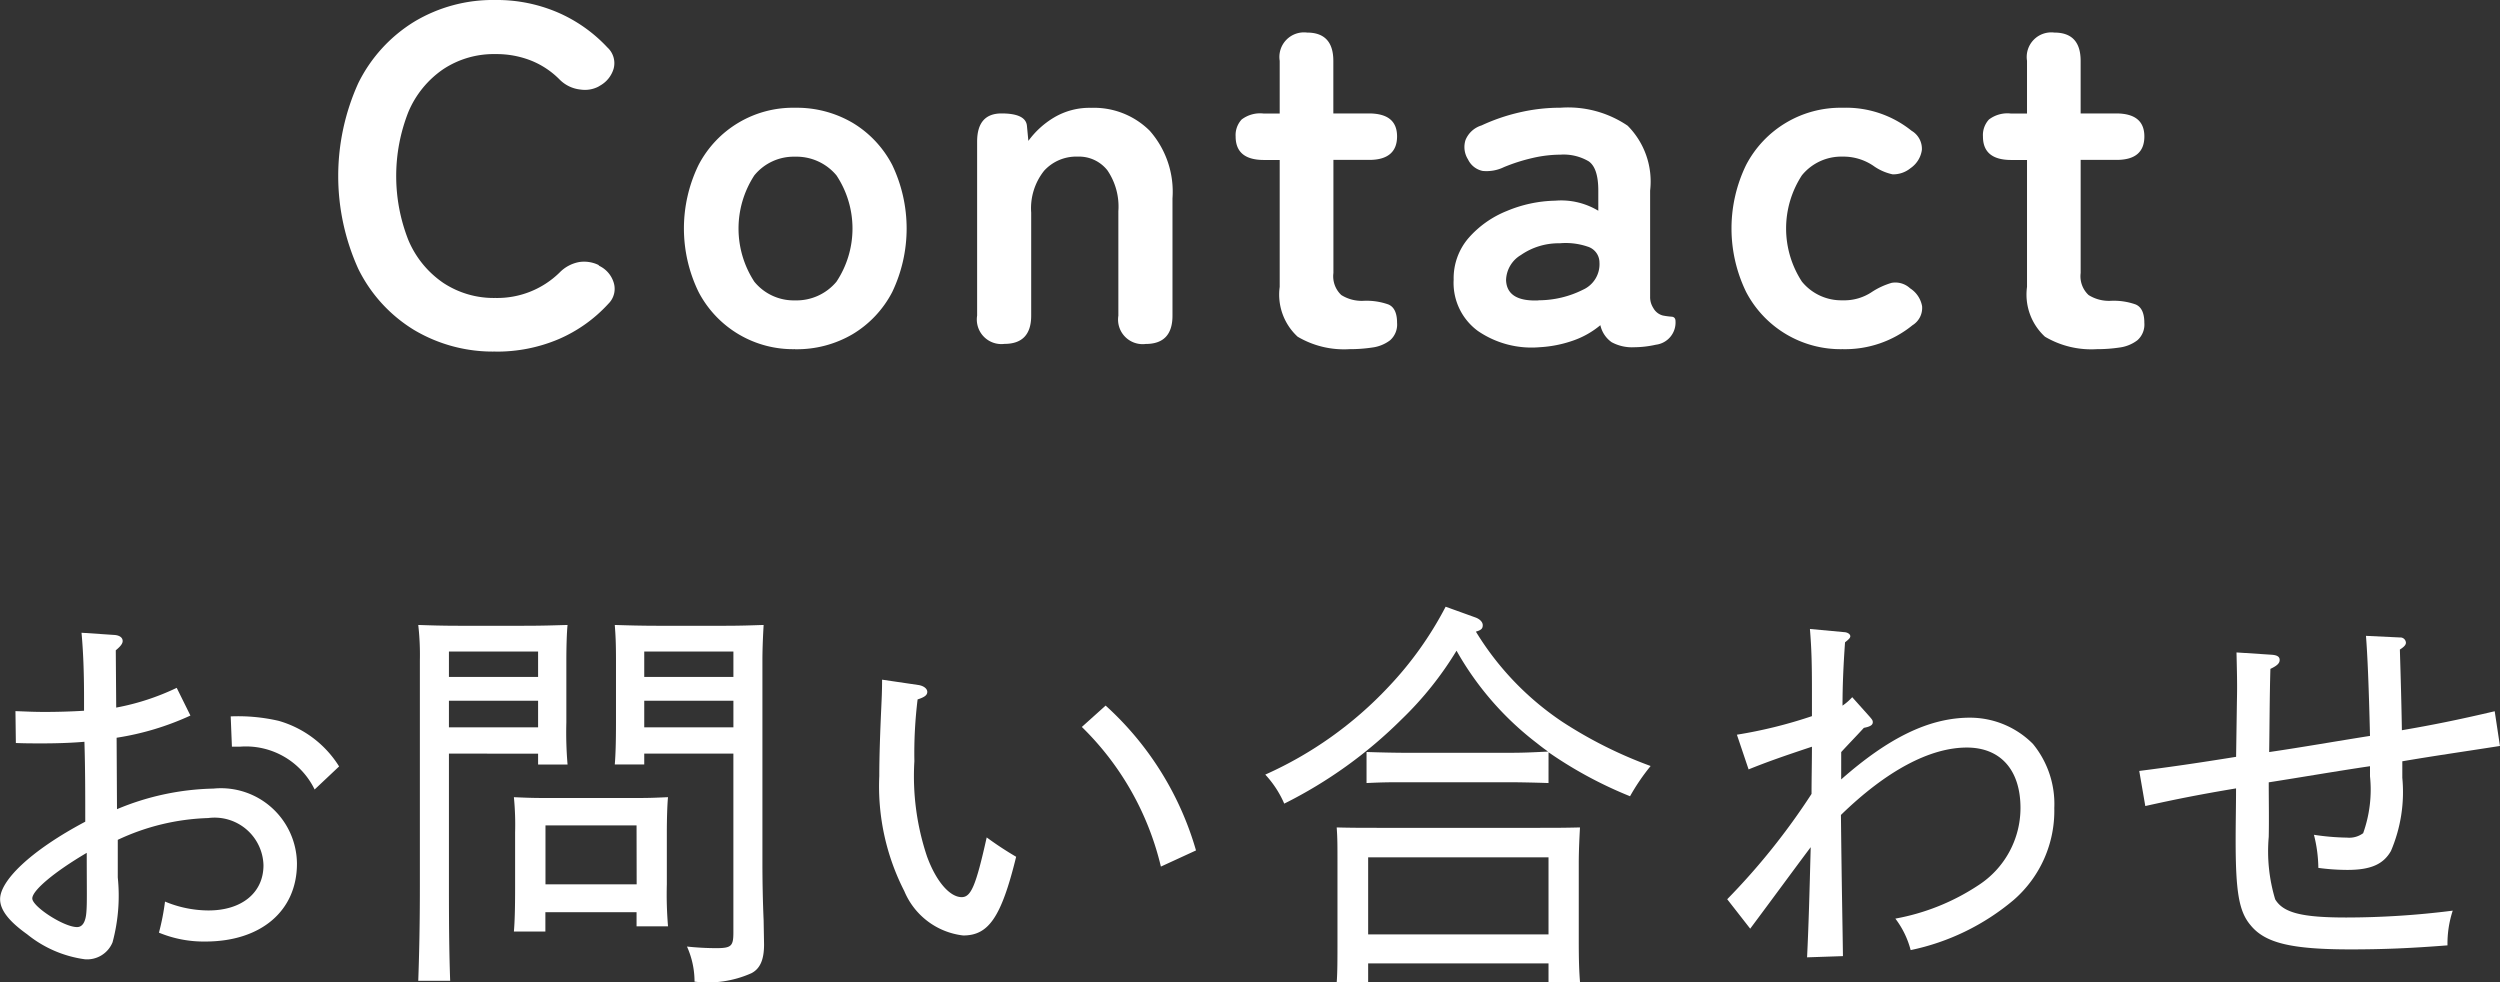<svg xmlns="http://www.w3.org/2000/svg" width="99.174" height="38.971" viewBox="0 0 99.174 38.971">
  <rect x="0" y="0" width="99.174" height="38.971" fill="#333333" stroke="none"/>
  <g id="グループ_43" data-name="グループ 43" transform="translate(-1745.971 -42)">
    <path id="パス_58" data-name="パス 58" d="M1718.708,67.189c.191.016.319.1.319.24,0,.1-.079.208-.273.368l.017,2.273a9.6,9.6,0,0,0,2.4-.784l.544,1.1a10.983,10.983,0,0,1-2.928.88l.015,2.834a10.4,10.4,0,0,1,3.825-.817,3.016,3.016,0,0,1,3.314,2.977c0,1.873-1.425,3.09-3.633,3.09a4.636,4.636,0,0,1-1.842-.352,9.344,9.344,0,0,0,.241-1.233,4.5,4.5,0,0,0,1.728.352c1.313,0,2.178-.7,2.178-1.793a1.939,1.939,0,0,0-2.194-1.872,9.027,9.027,0,0,0-3.586.864v1.489a7.119,7.119,0,0,1-.207,2.576,1.089,1.089,0,0,1-1.1.673,4.627,4.627,0,0,1-2.289-.992c-.72-.513-1.072-.961-1.072-1.393,0-.72,1.169-1.9,3.378-3.073,0-1.073,0-2.1-.033-3.17-.56.049-1.184.064-1.664.064-.416,0-.673,0-1.056-.015l-.016-1.265c.447.016.72.032,1.168.032.464,0,1.088-.016,1.553-.048v-.5c0-1.057-.033-1.857-.1-2.593Zm-3.266,10.452c0,.32,1.248,1.136,1.776,1.136.208,0,.337-.192.368-.576.033-.368.016-.864.016-2.369-1.28.753-2.16,1.489-2.16,1.809m11.2-4.322a3.03,3.03,0,0,0-2.944-1.7h-.337l-.048-1.2a7.157,7.157,0,0,1,1.9.176,4.179,4.179,0,0,1,2.4,1.809Z" transform="translate(31.81)" fill="#fff"/>
    <path id="パス_59" data-name="パス 59" d="M1731.97,71.895v5.266c0,1.857.015,2.753.049,3.746h-1.266c.033-.913.064-2.113.064-3.746V68.2a10.451,10.451,0,0,0-.064-1.408c.48.016.945.032,1.617.032h2.529c.832,0,1.168-.016,1.777-.032-.032.288-.048.912-.048,1.408v2.466a14.885,14.885,0,0,0,.048,1.664h-1.169v-.432Zm3.537-4.05h-3.537v1.008h3.537Zm0,1.953h-3.537v1.056h3.537Zm.289,8.388v.768h-1.249c.032-.369.048-.9.048-1.7V75.032a11.336,11.336,0,0,0-.048-1.408c.368.016.688.032,1.169.032h3.777c.528,0,.752-.016,1.168-.032-.031.288-.047.912-.047,1.408v2.049a15.224,15.224,0,0,0,.047,1.665h-1.248v-.56Zm3.617-3.442H1735.8v2.337h3.617Zm.305-2.849v.432h-1.169c.032-.368.048-.912.048-1.664V68.2c0-.688-.016-.992-.048-1.408.528.016,1.024.032,1.761.032h2.544c.737,0,1.057-.016,1.6-.032-.017.3-.048.864-.048,1.408v7.971c0,.817.016,1.6.048,2.338l.017.96c0,.608-.16.96-.5,1.137a4.239,4.239,0,0,1-2.258.335,3.388,3.388,0,0,0-.3-1.392,11.259,11.259,0,0,0,1.152.064c.609,0,.689-.08.689-.624V71.895Zm3.537-4.05h-3.537v1.008h3.537Zm0,1.953h-3.537v1.056h3.537Z" transform="translate(31.81)" fill="#fff"/>
    <path id="パス_60" data-name="パス 60" d="M1750.594,69.174c.207.032.352.144.352.272s-.1.208-.384.3a17.532,17.532,0,0,0-.128,2.449,10.028,10.028,0,0,0,.5,3.777c.368,1.009.912,1.617,1.377,1.617.367,0,.56-.432.992-2.369a13.331,13.331,0,0,0,1.168.768c-.592,2.417-1.1,3.122-2.1,3.122a2.891,2.891,0,0,1-2.337-1.761,9.117,9.117,0,0,1-.992-4.562c0-.736.031-1.68.08-2.737.015-.336.031-.656.031-1.088Zm7.427.816a12.358,12.358,0,0,1,3.585,5.746l-1.393.641a11.43,11.43,0,0,0-3.136-5.539Z" transform="translate(31.81)" fill="#fff"/>
    <path id="パス_61" data-name="パス 61" d="M1775.59,73.063c-.464-.016-1.137-.032-1.6-.032h-4.033c-.625,0-.913,0-1.586.032V71.831c.449.016,1.121.032,1.586.032h4.033c.624,0,.9-.016,1.584-.048-.16-.112-.287-.208-.447-.336a12.055,12.055,0,0,1-3.186-3.666,13.453,13.453,0,0,1-2.177,2.721,17.946,17.946,0,0,1-4.658,3.346,4.045,4.045,0,0,0-.752-1.152,15.184,15.184,0,0,0,4.882-3.474,14,14,0,0,0,2.273-3.186l1.2.433c.16.064.272.176.272.3s-.047.192-.272.256a11.5,11.5,0,0,0,3.441,3.585,17.2,17.2,0,0,0,3.491,1.745,8.371,8.371,0,0,0-.817,1.2,16.432,16.432,0,0,1-3.233-1.745Zm-7.155,7.155v.753h-1.248c.031-.385.031-.913.031-1.713V76.233c0-.689,0-.993-.031-1.409.56.016,1.04.016,1.759.016h6.131c.785,0,1.137,0,1.762-.016-.017.288-.049.9-.049,1.409V79.29c0,.848.016,1.232.049,1.665h-1.249v-.737Zm7.155-4.209h-7.155v3.057h7.155Z" transform="translate(31.81)" fill="#fff"/>
    <path id="パス_62" data-name="パス 62" d="M1787.2,72.919c1.889-1.665,3.505-2.449,5.106-2.449a3.521,3.521,0,0,1,2.5,1.04,3.755,3.755,0,0,1,.848,2.545,4.682,4.682,0,0,1-1.616,3.65,9.268,9.268,0,0,1-4.082,1.985,3.523,3.523,0,0,0-.607-1.249,8.813,8.813,0,0,0,3.3-1.328,3.652,3.652,0,0,0,1.664-3.058c0-1.52-.8-2.4-2.128-2.4-1.457,0-3.186.913-4.995,2.674.034,3.073.065,4.369.08,5.6l-1.423.048c.064-1.313.095-2.513.144-4.37-.721.96-1.361,1.841-2.4,3.233l-.912-1.168a26.864,26.864,0,0,0,3.345-4.178c0-.592.016-1.264.016-1.872-1.152.383-1.793.608-2.513.9l-.464-1.377a18.381,18.381,0,0,0,2.977-.736v-.992c0-1.105-.016-1.681-.08-2.466l1.393.129c.112.015.209.08.209.16,0,.064-.065.128-.209.24-.064.9-.1,1.713-.1,2.513a2.233,2.233,0,0,0,.385-.336l.687.768c.112.128.129.16.129.224,0,.112-.1.176-.353.224-.368.4-.56.592-.9.961Z" transform="translate(31.81)" fill="#fff"/>
    <path id="パス_63" data-name="パス 63" d="M1804.275,67.973c.224.016.319.08.319.208s-.095.225-.367.353c-.032,1.088-.032,2.209-.049,3.3,1.313-.192,2.674-.432,4-.641-.048-2-.1-3.217-.16-3.969l1.345.064a.221.221,0,0,1,.24.208c0,.08-.063.16-.24.272.032,1.073.063,2.129.08,3.2,1.216-.209,2.177-.4,3.682-.753l.208,1.377c-1.425.224-2.561.384-3.873.608v.656a5.957,5.957,0,0,1-.45,2.9c-.3.529-.8.753-1.728.753a8.687,8.687,0,0,1-1.153-.08,5.545,5.545,0,0,0-.175-1.313,9.554,9.554,0,0,0,1.312.112.931.931,0,0,0,.641-.176,5.14,5.14,0,0,0,.271-2.257v-.4c-1.3.192-2.689.432-4.017.64,0,.721.015,1.441,0,2.161a6.6,6.6,0,0,0,.256,2.481c.32.529,1.041.72,2.817.72a33.706,33.706,0,0,0,4.226-.272,4.187,4.187,0,0,0-.208,1.377c-1.425.112-2.529.16-3.841.16-2.369,0-3.4-.256-3.971-.96-.464-.545-.592-1.329-.592-3.378,0-.672.016-1.376.016-2.049-1.44.241-2.4.432-3.6.7l-.24-1.392c1.249-.16,2.226-.3,3.842-.56l.033-2.241c.016-.656,0-1.137-.017-1.9Z" transform="translate(31.81)" fill="#fff"/>
    <path id="パス_64" data-name="パス 64" d="M1733.81,55.946a6.107,6.107,0,0,1-3.221-.855,5.872,5.872,0,0,1-2.214-2.423,8.922,8.922,0,0,1,0-7.372,5.939,5.939,0,0,1,2.214-2.432A6.058,6.058,0,0,1,1733.81,42a6.122,6.122,0,0,1,2.478.494,5.883,5.883,0,0,1,1.967,1.387.843.843,0,0,1,.248.845,1.135,1.135,0,0,1-.513.656l-.095.057a1.167,1.167,0,0,1-.7.114,1.36,1.36,0,0,1-.837-.4,3.324,3.324,0,0,0-1.13-.75,3.737,3.737,0,0,0-1.415-.257,3.624,3.624,0,0,0-2.07.6,3.875,3.875,0,0,0-1.38,1.691,6.928,6.928,0,0,0,0,5.093,3.867,3.867,0,0,0,1.38,1.69,3.625,3.625,0,0,0,2.07.6,3.529,3.529,0,0,0,2.545-1.007,1.449,1.449,0,0,1,.78-.418,1.307,1.307,0,0,1,.76.114l.037.038a1.086,1.086,0,0,1,.562.636.828.828,0,0,1-.2.865,5.752,5.752,0,0,1-1.975,1.406,6.25,6.25,0,0,1-2.508.494" transform="translate(31.81)" fill="#fff"/>
    <path id="パス_65" data-name="パス 65" d="M1745.7,55.851a4.224,4.224,0,0,1-3.828-2.271,5.754,5.754,0,0,1,0-5.035,4.22,4.22,0,0,1,3.828-2.27,4.371,4.371,0,0,1,2.289.6,4.21,4.21,0,0,1,1.568,1.672,5.845,5.845,0,0,1,0,5.035,4.2,4.2,0,0,1-1.568,1.672,4.363,4.363,0,0,1-2.289.6m0-1.938a2.066,2.066,0,0,0,1.643-.741,3.815,3.815,0,0,0,0-4.218,2.066,2.066,0,0,0-1.643-.741,2.018,2.018,0,0,0-1.615.741,3.861,3.861,0,0,0,0,4.218,2.018,2.018,0,0,0,1.615.741" transform="translate(31.81)" fill="#fff"/>
    <path id="パス_66" data-name="パス 66" d="M1754.007,55.642a.975.975,0,0,1-1.084-1.121v-6.9q0-1.121.969-1.121T1754.9,47l.056.589a3.458,3.458,0,0,1,1.008-.922,2.753,2.753,0,0,1,1.481-.389,3.132,3.132,0,0,1,2.328.912,3.657,3.657,0,0,1,.9,2.679v4.655q0,1.121-1.064,1.121a.975.975,0,0,1-1.083-1.121V50.379a2.555,2.555,0,0,0-.437-1.625,1.434,1.434,0,0,0-1.178-.541,1.721,1.721,0,0,0-1.33.56,2.389,2.389,0,0,0-.513,1.663v4.085q0,1.121-1.063,1.121" transform="translate(31.81)" fill="#fff"/>
    <path id="パス_67" data-name="パス 67" d="M1767.7,55.851a3.61,3.61,0,0,1-2.062-.494,2.27,2.27,0,0,1-.712-1.976V48.346h-.627q-1.12,0-1.121-.931a.912.912,0,0,1,.238-.674,1.211,1.211,0,0,1,.864-.238h.646v-2.09a.975.975,0,0,1,1.084-1.121q1.042,0,1.044,1.121V46.5h1.407c.746,0,1.121.3,1.121.912s-.368.931-1.1.931h-1.425V52.83a1.021,1.021,0,0,0,.313.874,1.521,1.521,0,0,0,.9.228,2.6,2.6,0,0,1,.96.143c.234.094.352.339.352.731a.829.829,0,0,1-.277.693,1.476,1.476,0,0,1-.7.286,5.929,5.929,0,0,1-.9.066" transform="translate(31.81)" fill="#fff"/>
    <path id="パス_68" data-name="パス 68" d="M1775.229,55.775a3.762,3.762,0,0,1-2.441-.646,2.362,2.362,0,0,1-.961-2.033,2.447,2.447,0,0,1,.59-1.653,3.985,3.985,0,0,1,1.519-1.073,5.2,5.2,0,0,1,1.92-.409,2.826,2.826,0,0,1,.931.076,2.884,2.884,0,0,1,.778.323v-.8q0-.893-.379-1.159a1.958,1.958,0,0,0-1.121-.266,4.991,4.991,0,0,0-1.111.133,7.12,7.12,0,0,0-1.131.361,1.577,1.577,0,0,1-.846.152.828.828,0,0,1-.58-.456.916.916,0,0,1-.1-.769,1,1,0,0,1,.635-.58,7.558,7.558,0,0,1,1.491-.513,7.145,7.145,0,0,1,1.645-.19,4.206,4.206,0,0,1,2.66.713,3.136,3.136,0,0,1,.893,2.574v4.2a.8.8,0,0,0,.047.3.952.952,0,0,0,.086.171.606.606,0,0,0,.371.285,2.841,2.841,0,0,0,.35.047c.1.007.153.067.153.181a.887.887,0,0,1-.78.931,4.04,4.04,0,0,1-.854.1,1.7,1.7,0,0,1-.9-.2,1.118,1.118,0,0,1-.447-.675,3.445,3.445,0,0,1-1.1.617,4.789,4.789,0,0,1-1.311.257m-.039-1.862a3.934,3.934,0,0,0,1.758-.418,1.109,1.109,0,0,0,.656-1.083.66.66,0,0,0-.467-.627,2.7,2.7,0,0,0-1.111-.133,2.629,2.629,0,0,0-1.539.466,1.193,1.193,0,0,0-.588,1q.037.855,1.291.8" transform="translate(31.81)" fill="#fff"/>
    <path id="パス_69" data-name="パス 69" d="M1787.256,55.851a4.227,4.227,0,0,1-3.828-2.271,5.763,5.763,0,0,1,0-5.035,4.223,4.223,0,0,1,3.828-2.27,4.149,4.149,0,0,1,2.736.912.829.829,0,0,1,.409.76,1.05,1.05,0,0,1-.447.722,1.086,1.086,0,0,1-.713.247,2.041,2.041,0,0,1-.769-.342,2.113,2.113,0,0,0-1.216-.361,2.017,2.017,0,0,0-1.614.741,3.861,3.861,0,0,0,0,4.218,2.017,2.017,0,0,0,1.614.741,1.969,1.969,0,0,0,1.179-.342,2.911,2.911,0,0,1,.769-.351.859.859,0,0,1,.731.218,1.064,1.064,0,0,1,.475.712.805.805,0,0,1-.38.751,4.234,4.234,0,0,1-2.774.95" transform="translate(31.81)" fill="#fff"/>
    <path id="パス_70" data-name="パス 70" d="M1797.345,55.851a3.608,3.608,0,0,1-2.061-.494,2.27,2.27,0,0,1-.712-1.976V48.346h-.627q-1.122,0-1.121-.931a.908.908,0,0,1,.238-.674,1.209,1.209,0,0,1,.863-.238h.647v-2.09a.975.975,0,0,1,1.083-1.121q1.044,0,1.044,1.121V46.5h1.407q1.121,0,1.121.912,0,.931-1.1.931H1796.7V52.83a1.021,1.021,0,0,0,.314.874,1.519,1.519,0,0,0,.9.228,2.6,2.6,0,0,1,.96.143c.234.094.352.339.352.731a.829.829,0,0,1-.277.693,1.475,1.475,0,0,1-.7.286,5.929,5.929,0,0,1-.9.066" transform="translate(31.81)" fill="#fff"/>
  </g>
</svg>
